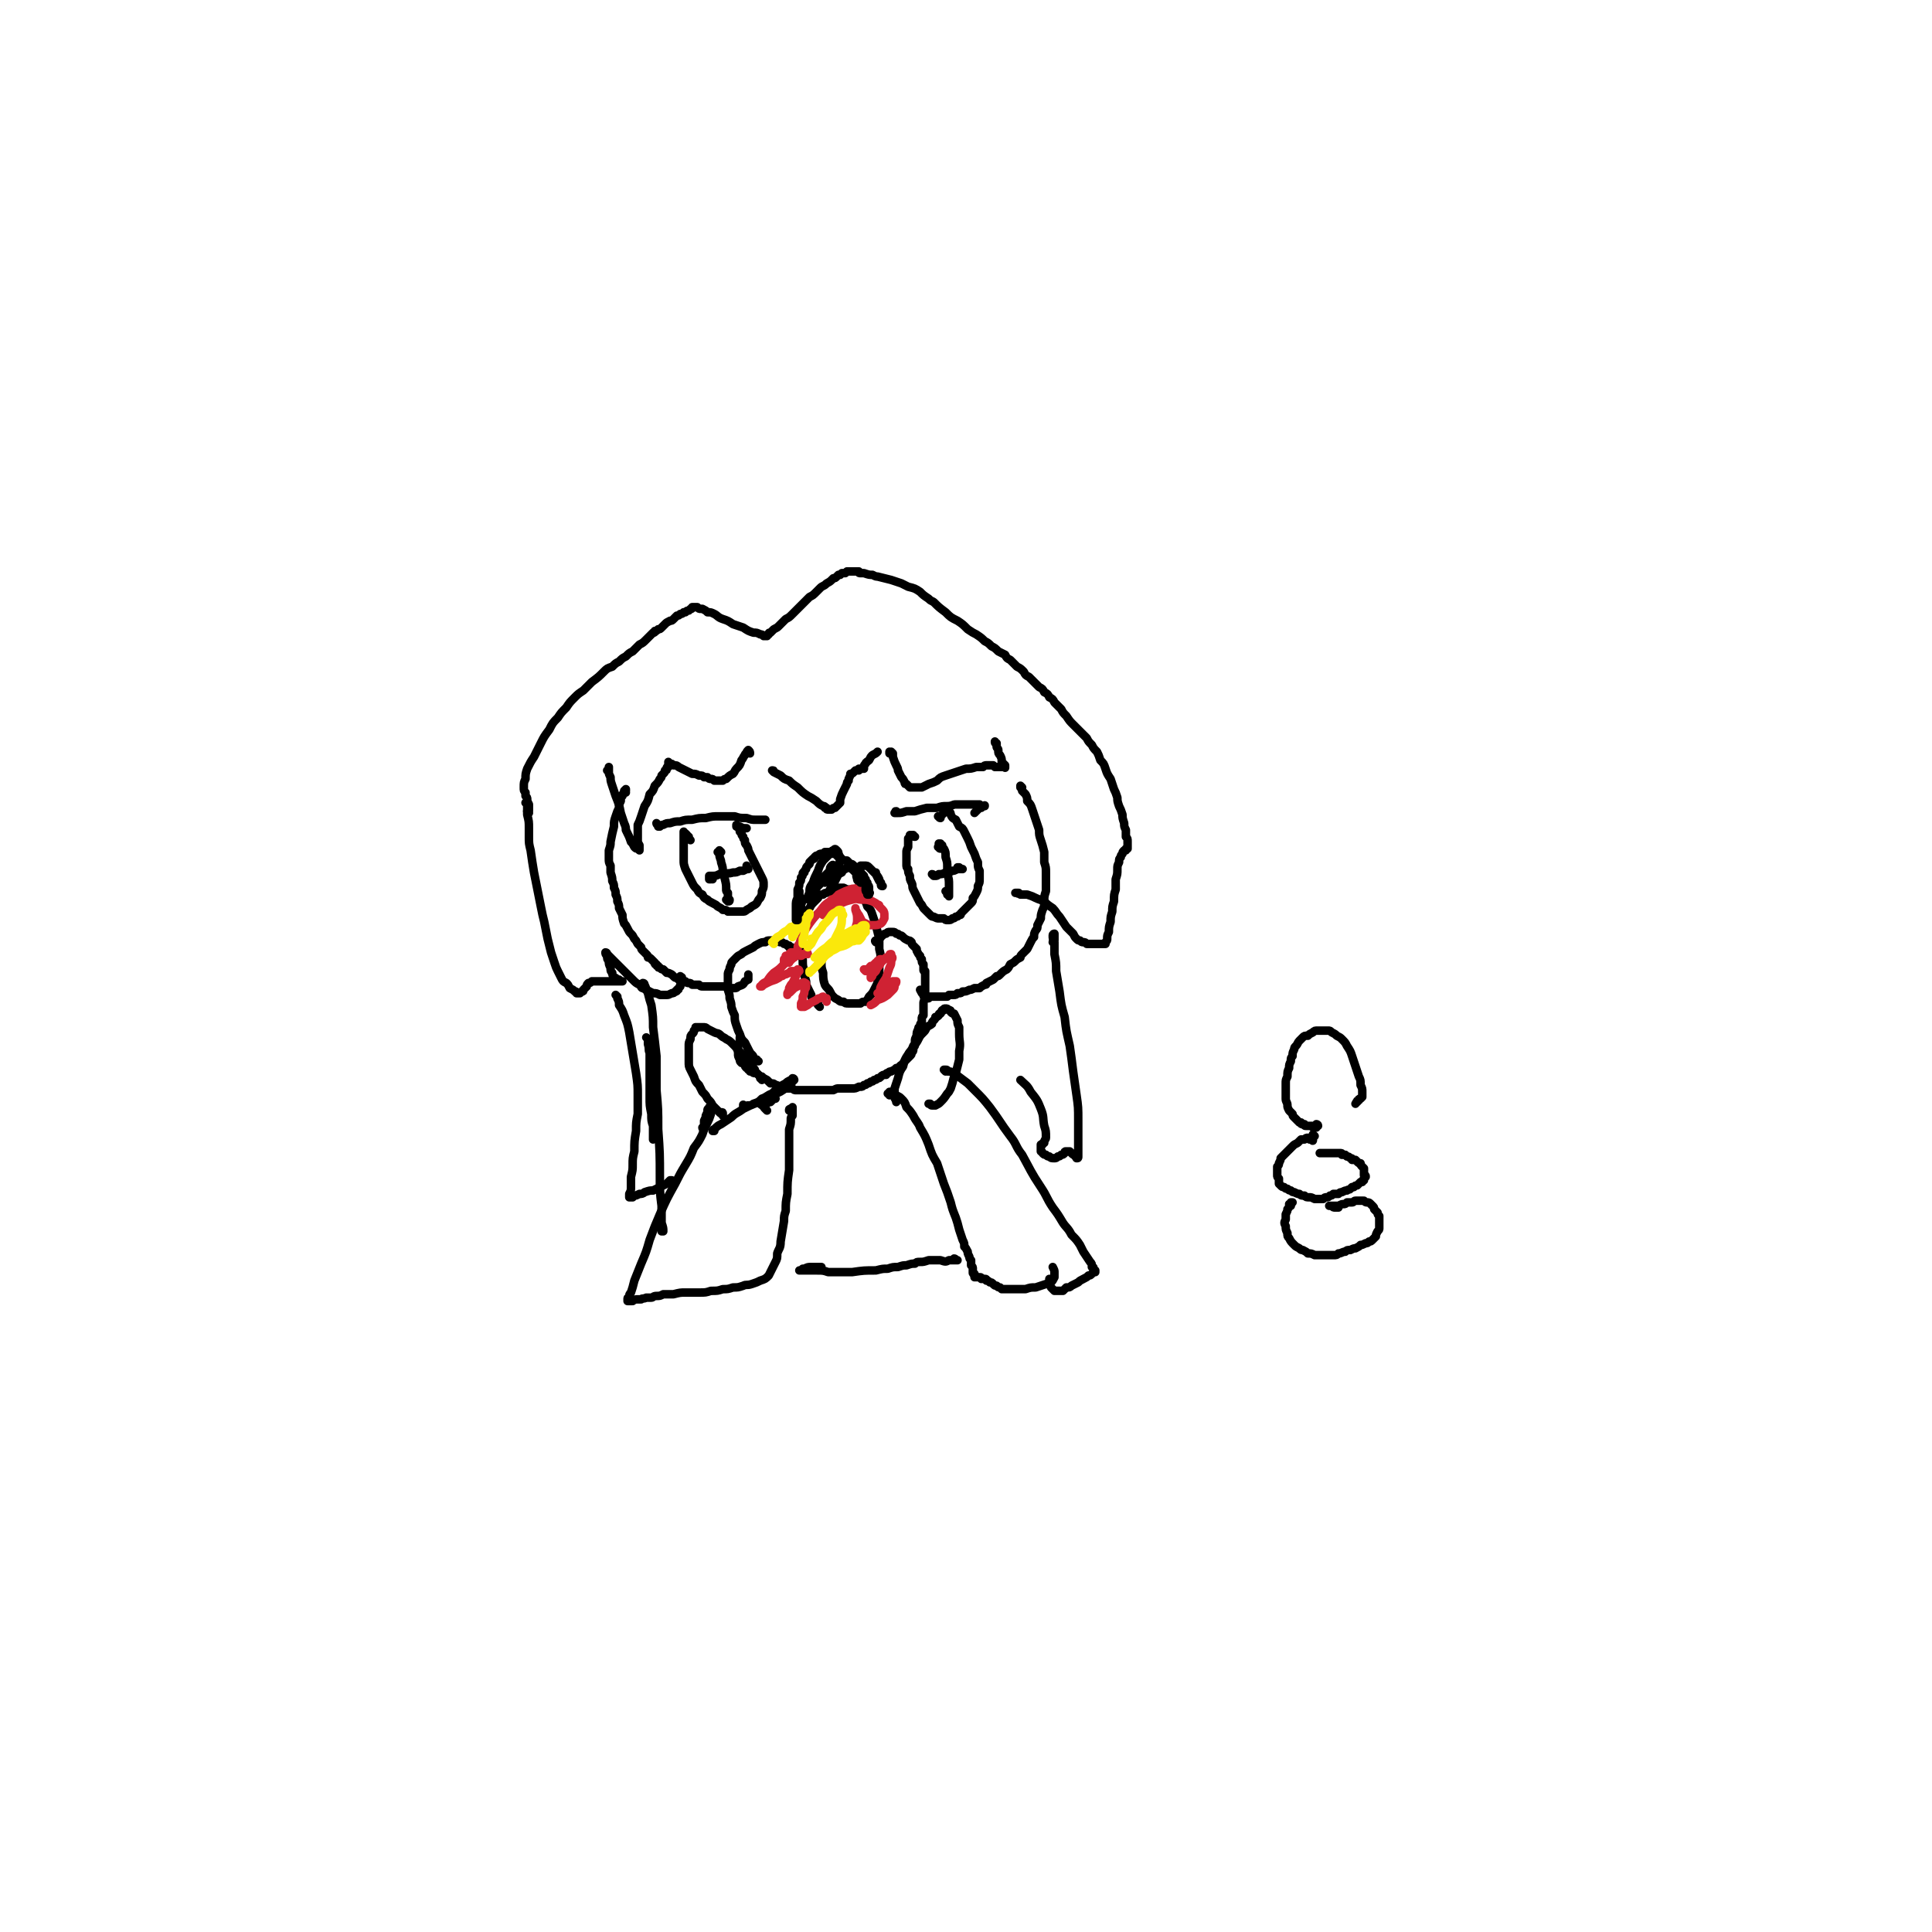 <svg viewBox='0 0 1136 1136' version='1.1' xmlns='http://www.w3.org/2000/svg' xmlns:xlink='http://www.w3.org/1999/xlink'><g fill='none' stroke='#000000' stroke-width='5' stroke-linecap='round' stroke-linejoin='round'><path d='M446,624c-1,0 -1,-1 -1,-1 0,0 0,0 0,1 0,0 0,0 0,0 0,-1 0,-1 -1,-1 0,0 0,0 -1,-1 0,-1 0,-1 -1,-2 -1,-1 -1,-1 -2,-3 -1,-2 -1,-2 -2,-4 -2,-2 -2,-2 -3,-5 -1,-2 -1,-2 -2,-5 -1,-3 -1,-3 -1,-6 -1,-2 -1,-2 -2,-5 0,-2 0,-2 -1,-5 0,-2 0,-2 -1,-5 0,-2 0,-2 0,-5 0,-2 0,-2 0,-4 0,-1 0,-1 1,-3 0,-1 0,-1 1,-3 0,-1 0,-1 1,-2 1,-1 1,-1 2,-2 1,-1 1,-1 3,-2 1,-1 1,-1 3,-2 2,-1 2,-1 4,-2 1,-1 1,-1 3,-2 2,-1 2,-1 4,-1 1,-1 1,-1 3,-1 1,0 1,0 2,0 1,0 1,0 3,0 0,1 0,1 1,1 1,0 1,0 2,1 0,0 0,0 1,0 0,0 0,0 0,0 0,0 0,0 0,0 0,0 0,0 0,0 0,0 0,0 0,0 1,1 1,1 1,1 0,0 0,0 0,0 0,0 0,0 1,0 0,0 0,0 0,0 0,0 0,0 0,0 0,0 0,0 0,0 0,0 0,0 0,1 0,0 0,0 1,0 0,0 0,0 0,0 1,0 1,0 1,1 1,0 1,0 1,1 1,0 1,0 2,1 0,0 0,0 1,1 0,0 0,0 1,0 0,0 0,0 0,1 0,0 0,0 0,0 0,0 0,0 0,0 0,0 0,0 0,0 0,0 0,0 0,-1 0,0 -1,1 -1,1 0,-1 0,-1 0,-2 -1,0 -1,0 -1,-1 0,0 0,0 0,-1 '/><path d='M482,592c0,0 0,0 -1,-1 0,0 0,0 0,-1 -1,0 -1,0 -1,-1 -1,-1 -1,-1 -2,-1 -1,-2 -1,-2 -1,-3 -1,-2 -1,-2 -2,-4 -1,-2 -1,-2 -1,-4 -1,-3 -1,-3 -1,-6 -1,-3 -1,-3 -1,-7 -1,-3 -1,-3 -1,-6 0,-3 0,-3 0,-6 0,-3 0,-3 0,-5 0,-2 0,-2 1,-4 0,-2 0,-2 1,-4 1,-3 1,-3 3,-5 1,-2 1,-2 3,-4 1,-1 1,-1 2,-2 1,-2 1,-2 3,-2 1,-1 1,-1 2,-1 2,-1 2,-1 3,-2 1,0 1,0 2,0 1,-1 1,-1 3,-1 1,0 1,0 2,0 2,1 2,1 3,1 2,1 2,1 4,2 2,2 2,2 4,3 2,2 2,2 3,5 2,2 2,2 3,5 1,3 1,3 2,6 1,4 1,4 2,8 0,3 0,3 0,6 1,4 1,4 0,7 0,3 0,3 0,7 -1,3 -1,3 -1,6 -1,2 -1,2 -2,4 -1,2 -1,2 -3,4 -1,2 -1,2 -2,3 -2,0 -2,0 -3,1 -2,0 -2,0 -4,0 -2,0 -2,0 -3,0 -2,0 -2,0 -3,-1 -2,0 -2,0 -3,-1 -2,-1 -2,-1 -3,-2 -1,-1 -1,-1 -2,-3 -1,-2 -2,-2 -3,-4 -1,-3 -1,-4 -1,-7 -1,-3 -1,-3 -1,-6 0,-2 0,-2 0,-3 '/><path d='M516,554c-1,0 -1,-1 -1,-1 -1,0 0,1 0,1 0,0 0,0 0,0 1,0 1,0 1,0 0,0 0,0 0,-1 0,0 0,0 1,-1 0,0 0,0 1,-1 0,-1 0,-1 1,-1 1,-1 1,-1 2,-1 1,-1 1,-1 2,-1 1,0 1,0 2,0 1,0 1,0 2,1 1,0 1,0 2,1 1,0 1,0 2,1 1,1 1,1 3,2 1,0 1,0 2,1 0,1 0,1 1,2 1,1 1,1 2,2 0,0 0,0 0,1 1,2 1,2 2,3 0,1 0,1 1,2 0,2 0,2 1,3 0,2 0,2 0,3 0,1 0,1 1,1 0,2 0,2 0,4 0,1 0,1 0,2 0,1 0,1 0,3 0,2 0,2 0,5 0,1 0,1 0,2 -1,2 -1,2 -1,3 0,1 0,1 0,2 0,1 0,1 0,2 0,2 0,2 0,3 -1,1 -1,1 -1,2 0,1 0,1 0,2 -1,1 -1,1 -1,3 -1,0 -1,0 -1,1 -1,2 -1,2 -1,4 -1,2 -1,2 -1,3 0,1 0,1 0,2 0,1 0,1 -1,2 0,0 0,0 0,1 0,1 0,1 -1,2 0,1 0,1 -1,2 0,0 0,0 -1,1 -1,1 -1,1 -2,2 -1,1 -1,1 -1,2 -1,0 -1,0 -2,1 0,0 0,0 -1,1 -1,0 -1,0 -1,0 -1,1 -1,1 -3,2 -1,0 -1,0 -2,1 -1,0 -1,0 -1,1 -2,0 -2,0 -3,1 -1,1 -1,1 -2,1 -1,1 -1,1 -2,1 -1,1 -1,1 -2,1 -1,1 -1,1 -2,1 -1,1 -1,1 -2,1 -1,1 -1,1 -2,1 0,0 -1,0 -1,0 -2,1 -2,1 -4,1 -1,0 -1,0 -2,0 -2,0 -2,0 -3,0 -2,0 -2,0 -3,0 -1,0 -1,0 -3,1 -1,0 -1,0 -2,0 -1,0 -1,0 -2,0 -1,0 -1,0 -2,0 -1,0 -1,0 -2,0 -1,0 -1,0 -2,0 -1,0 -1,0 -2,0 -1,0 -1,0 -2,0 -1,0 -1,0 -2,0 -1,0 -1,0 -2,0 -1,0 -1,0 -2,0 -1,0 -1,0 -2,0 -1,0 -1,0 -2,-1 -1,0 -1,0 -2,0 -1,0 -1,0 -2,0 -1,-1 -1,0 -2,-1 -1,0 -1,0 -2,0 -1,-1 -1,-1 -2,-1 -1,-1 -1,-1 -3,-1 -1,-1 -1,-1 -2,-2 -2,-1 -2,-1 -3,-2 -1,0 -1,0 -2,-1 -1,-1 -1,-1 -2,-1 -1,0 -1,0 -2,-1 0,0 0,0 -1,0 0,-1 0,-1 -1,-1 0,-1 -1,-1 -1,-1 -1,-1 -1,-1 -1,-2 -1,-1 -1,-1 -2,-1 -1,-1 -1,-1 -1,-2 -1,-2 -1,-2 -1,-3 0,-2 0,-2 0,-3 0,-2 0,-2 1,-4 0,-1 0,-1 0,-3 '/></g>
<g fill='none' stroke='#CF2233' stroke-width='5' stroke-linecap='round' stroke-linejoin='round'><path d='M467,563c-1,0 -1,-1 -1,-1 0,0 0,0 0,1 0,1 0,1 -1,1 0,1 0,1 -1,1 0,0 0,0 0,0 0,0 0,1 0,1 -1,0 -1,0 -1,0 0,0 0,0 0,0 -1,0 -1,0 -1,0 0,0 0,0 -1,0 0,0 0,0 0,0 0,-1 0,-1 0,-1 0,-1 0,-1 0,-1 1,-1 1,-1 1,-2 1,0 1,0 2,-1 0,0 0,0 1,-1 0,0 0,0 0,0 0,0 1,0 1,0 0,1 0,1 -1,1 0,1 0,1 -1,3 -2,2 -2,2 -4,4 -2,2 -2,2 -5,4 -2,2 -2,2 -4,5 -2,1 -2,1 -3,2 0,1 -1,1 -1,1 0,0 0,0 1,0 1,-1 1,-1 3,-2 2,-1 2,-1 5,-2 2,-1 2,-1 3,-2 1,0 1,0 2,-1 1,0 1,0 3,-1 1,0 1,0 1,-1 2,0 2,0 3,0 1,-1 1,-1 1,-1 1,0 1,1 1,1 -1,1 -1,1 -2,3 -1,2 -1,2 -2,4 -1,1 -1,1 -2,3 0,1 0,1 -1,3 0,0 0,0 0,1 0,0 0,-1 0,-1 1,0 1,0 2,-1 1,-1 1,-1 2,-2 2,-1 2,-1 3,-2 1,-1 1,-1 2,-1 0,0 1,-1 1,0 1,0 1,0 1,1 0,2 0,2 -1,3 0,2 0,2 -1,4 0,2 0,2 -1,4 0,1 0,1 0,2 0,0 0,0 0,0 1,0 1,0 2,0 2,-1 2,-1 3,-2 2,-1 2,-1 4,-2 1,-1 1,-1 2,-1 1,0 1,-1 2,-1 1,1 1,1 2,1 0,1 0,1 0,1 0,1 0,1 0,1 '/><path d='M509,571c0,0 -1,-1 -1,-1 0,0 1,0 1,0 0,0 0,0 1,0 0,0 0,0 0,0 0,0 0,0 0,0 0,0 0,0 0,0 -1,0 -1,0 -1,0 0,0 0,0 0,0 0,1 0,1 0,1 0,0 0,0 0,-1 1,0 1,0 2,0 0,-1 0,-1 1,-2 1,0 1,0 2,-1 0,0 0,0 1,-1 1,0 1,0 1,-1 1,0 1,0 1,0 0,-1 0,-1 1,-1 0,0 0,0 0,0 0,1 0,1 -1,1 0,2 0,2 -1,3 0,1 0,1 -1,3 -1,1 -1,1 -2,2 0,1 0,1 -1,1 0,1 0,1 0,1 0,0 0,0 0,0 1,-1 1,-1 1,-2 1,-1 1,-1 2,-3 2,-2 2,-2 3,-4 1,-1 1,-1 3,-3 1,0 1,0 2,-1 0,-1 0,-1 1,-1 0,0 0,1 0,1 1,1 1,1 0,3 0,2 0,2 -1,4 -1,3 -1,3 -2,6 -2,3 -2,3 -3,5 -1,2 0,2 -1,3 0,1 -1,1 -1,1 0,0 1,0 1,0 1,-1 1,-1 2,-2 2,-1 2,-2 3,-3 1,-1 1,-1 3,-2 0,0 0,0 1,0 0,0 1,0 1,0 0,1 0,1 -1,2 0,2 0,2 -1,3 -2,2 -2,2 -3,3 -3,2 -3,2 -6,3 -2,2 -2,2 -4,3 '/><path d='M475,561c0,0 0,-1 -1,-1 0,0 0,0 0,1 -1,0 -1,0 -2,0 0,1 -1,1 -1,1 -1,0 -1,0 -1,-1 0,0 -1,0 -1,-1 0,-1 0,-1 0,-2 0,-2 0,-2 1,-3 1,-3 1,-3 2,-6 2,-3 2,-3 4,-6 3,-4 3,-4 6,-7 3,-4 3,-4 6,-6 3,-3 3,-3 7,-5 2,-1 2,-1 5,-2 2,-1 2,0 4,-1 1,0 1,0 2,1 1,0 1,0 1,0 1,0 2,0 3,1 0,0 0,0 1,1 0,0 0,0 0,0 0,0 0,1 0,1 0,0 0,0 0,0 0,0 0,0 0,0 -1,0 -1,0 -2,0 -1,0 -1,-1 -3,0 -2,0 -2,0 -4,0 -1,0 -1,0 -3,0 -3,1 -3,1 -6,2 -2,1 -2,1 -3,2 -2,1 -2,1 -3,3 -1,1 -1,1 -2,2 0,1 0,1 -1,1 0,1 0,1 0,2 0,0 0,0 0,0 1,-1 1,-1 1,-1 3,-2 3,-2 5,-3 2,-1 1,-1 3,-2 4,-2 4,-2 8,-3 3,-1 3,0 6,0 3,0 3,0 6,1 2,1 2,1 3,2 1,0 1,0 1,1 1,1 1,1 2,2 1,1 1,2 1,3 0,1 0,2 0,2 -1,2 -1,2 -2,3 -2,1 -2,1 -5,1 -1,0 -1,0 -2,0 -2,-1 -2,-1 -4,-2 -1,-2 -1,-2 -2,-4 -1,-1 -1,-2 -2,-3 0,-1 0,-1 0,-1 0,0 0,0 0,1 1,3 1,3 1,6 0,3 -1,3 -1,6 '/></g>
<g fill='none' stroke='#FAE80B' stroke-width='5' stroke-linecap='round' stroke-linejoin='round'><path d='M478,553c0,0 0,-1 -1,-1 0,0 1,0 1,0 0,1 -1,1 -1,2 0,1 -1,1 -1,1 0,1 0,1 -1,1 0,1 0,1 0,1 0,0 0,0 0,0 1,-1 1,-1 2,-2 2,-4 2,-4 4,-7 2,-2 2,-2 3,-4 3,-3 3,-3 5,-6 1,-1 1,-1 3,-2 1,-1 1,-1 2,-1 1,0 1,1 1,2 1,1 1,1 0,2 0,4 0,4 -1,7 -2,4 -2,4 -4,8 -2,4 -2,4 -4,7 -3,4 -3,3 -6,7 -1,1 -1,1 -2,2 -1,1 -1,1 -2,1 0,1 0,1 0,1 0,0 0,-1 1,-1 3,-3 3,-3 6,-6 2,-3 2,-3 5,-5 4,-4 3,-4 7,-7 4,-4 4,-4 8,-7 2,0 2,0 3,-1 1,-1 1,-1 2,-1 1,0 1,0 1,1 0,1 -1,1 -1,2 -2,2 -2,2 -5,4 -1,1 -2,1 -3,3 -3,2 -3,2 -7,3 -3,2 -4,2 -8,4 -1,1 -1,1 -3,1 -1,1 -1,1 -3,1 0,0 0,0 0,0 1,-1 1,-1 2,-2 2,-2 2,-2 5,-4 3,-3 3,-3 6,-5 2,-1 2,-1 5,-3 3,-1 3,-2 7,-3 1,0 1,0 3,0 1,-1 1,-1 1,0 1,1 1,1 1,2 -1,1 -1,1 -1,1 -1,1 -1,2 -2,3 0,0 0,0 -1,1 -1,0 -1,0 -2,0 -2,1 -2,0 -4,1 '/><path d='M455,555c0,0 -1,-1 -1,-1 0,0 0,0 0,0 1,0 1,0 1,-1 1,-1 1,-1 2,-2 2,-1 2,-1 3,-2 1,-1 1,-1 3,-2 1,-1 1,-1 2,-2 1,0 1,0 2,0 0,-1 0,-1 1,-1 0,0 0,0 0,1 1,0 1,0 1,1 -1,1 -1,1 -1,1 0,1 0,1 -1,2 0,1 0,1 -1,1 0,1 0,1 0,1 0,0 0,0 0,0 0,0 0,-1 0,-1 1,-1 1,-1 2,-3 1,-1 1,-1 2,-3 2,-2 2,-2 3,-4 1,-1 1,-1 2,-2 1,0 1,-1 1,-1 0,0 0,0 0,1 0,1 -1,1 -1,2 -1,2 -1,2 -1,4 -1,2 0,2 -1,4 0,2 0,2 -1,4 0,1 0,1 0,3 '/></g>
<g fill='none' stroke='#000000' stroke-width='5' stroke-linecap='round' stroke-linejoin='round'><path d='M368,466c0,0 -1,0 -1,-1 0,0 0,0 0,0 1,0 0,0 0,0 0,0 0,0 1,-1 0,0 0,0 0,0 0,0 0,0 0,0 0,0 0,0 0,1 0,0 0,0 0,0 0,0 -1,0 -1,0 0,0 0,0 0,1 -1,1 -1,1 -1,2 -1,1 -1,1 -1,3 -1,2 -1,2 -1,4 -1,2 -1,2 -2,5 -1,3 -1,3 -1,6 -1,4 -1,4 -2,9 0,2 0,2 -1,5 0,3 0,3 0,5 0,2 0,2 1,4 0,2 0,2 0,4 1,3 1,3 1,5 1,2 1,2 1,4 1,2 1,2 1,4 1,2 1,2 1,4 1,2 1,2 1,4 1,2 1,2 2,4 0,2 0,2 1,5 1,1 1,1 2,3 1,2 1,2 2,3 1,1 1,1 2,3 1,1 1,1 2,3 1,1 1,1 2,2 0,1 0,1 1,2 1,1 1,1 2,2 1,1 1,1 1,2 1,0 1,0 2,1 1,1 1,1 2,2 0,1 0,1 1,1 0,1 0,1 1,1 0,1 0,1 1,1 1,1 1,1 2,1 1,1 1,1 2,2 1,0 1,0 3,1 0,0 0,0 1,1 1,1 1,1 2,1 0,0 0,0 1,1 1,0 1,0 2,0 1,1 1,1 2,1 1,1 1,1 2,1 1,0 1,0 2,1 0,0 0,0 1,0 0,0 0,0 1,0 1,0 1,0 2,0 1,1 1,1 2,1 0,0 0,0 1,0 0,0 0,0 1,0 1,0 1,0 2,0 0,0 0,0 1,0 0,0 0,0 1,0 0,0 0,0 0,0 1,0 1,0 2,0 0,0 0,0 0,0 1,0 1,0 2,0 0,0 0,0 1,0 0,0 0,0 0,0 1,0 1,0 1,0 1,0 1,0 1,0 2,0 2,0 3,1 2,0 2,0 3,0 1,0 1,0 2,-1 3,-1 3,-1 4,-3 1,0 1,-1 2,-1 0,-2 0,-2 0,-3 '/><path d='M601,463c0,0 -1,-1 -1,-1 0,0 0,0 0,0 0,1 0,0 0,0 0,0 0,0 0,0 0,0 0,0 0,0 0,0 0,0 0,0 0,0 0,0 0,0 0,0 0,0 0,0 0,1 0,1 0,1 1,1 1,1 1,2 1,1 1,1 2,2 1,2 1,2 1,4 2,2 2,2 3,5 1,3 1,3 2,6 1,3 1,3 2,6 0,3 0,3 1,6 1,3 1,3 2,7 0,3 0,3 0,6 1,3 1,3 1,6 0,2 0,3 0,5 0,3 0,3 0,6 -1,3 -1,3 -1,6 0,3 0,3 -1,5 -1,3 -1,3 -1,5 -1,2 -1,2 -2,4 0,2 0,2 -1,3 -1,2 -1,2 -1,4 -1,1 -1,1 -2,3 -1,2 -1,2 -2,4 -2,2 -2,2 -3,3 -1,1 -1,1 -1,2 -2,1 -2,1 -3,2 -1,1 -1,1 -3,2 -1,2 -1,2 -2,3 -2,1 -2,1 -4,3 -1,1 -1,1 -2,1 -1,1 -1,1 -2,2 -2,1 -2,1 -4,2 0,1 0,1 -1,1 -2,1 -2,1 -3,2 -2,0 -2,0 -3,0 -2,1 -2,1 -3,1 -2,1 -2,1 -4,1 -1,1 -1,1 -2,1 0,0 0,0 -1,0 -1,1 -1,1 -2,1 0,0 0,0 -1,0 -1,0 -1,0 -1,0 0,0 0,0 -1,0 -1,1 -1,1 -1,1 -1,0 -1,0 -2,0 -1,0 -1,0 -2,0 -1,0 -1,0 -1,0 -1,0 -1,0 -1,0 -1,0 -1,0 -1,0 0,0 0,0 -1,0 0,0 0,0 0,0 -1,0 -1,0 -1,0 0,0 0,0 -1,0 0,0 0,0 0,0 -1,0 -1,0 -1,0 0,0 0,0 0,1 0,0 0,0 -1,0 0,0 0,0 0,0 -1,0 -1,-1 -1,-1 -1,0 -1,0 -1,-1 -1,-1 -1,-1 -2,-3 '/><path d='M387,485c0,0 -1,0 -1,-1 0,0 1,1 1,1 0,0 0,0 0,1 0,0 0,0 0,0 0,0 0,0 0,0 0,0 0,0 0,0 0,-1 0,-1 0,-1 0,0 0,0 0,1 0,0 0,0 1,0 1,-1 1,-1 2,-1 2,-1 2,-1 4,-1 3,-1 3,-1 6,-1 3,-1 3,-1 7,-1 4,-1 4,-1 8,-1 4,-1 4,-1 8,-1 4,0 4,0 9,0 3,1 3,1 7,1 3,1 3,1 5,1 2,0 2,0 4,0 0,0 0,0 1,0 0,0 0,0 1,0 0,0 0,0 0,0 0,0 0,0 0,0 0,0 0,0 -1,0 0,0 0,0 -1,0 -1,0 -1,0 -2,0 -1,0 -1,0 -3,0 '/><path d='M406,494c0,0 -1,-1 -1,-1 0,0 0,-1 0,-1 -1,0 -1,0 -1,-1 -1,-1 -1,-1 -1,-1 -1,0 -1,0 -1,-1 0,0 0,0 0,0 0,0 0,0 0,0 0,0 0,0 0,0 0,0 0,0 0,0 0,0 0,0 0,0 0,0 0,0 0,0 0,0 0,0 0,0 0,0 0,0 0,0 0,0 0,0 0,0 0,0 0,0 0,0 0,0 0,0 0,1 0,0 0,0 0,0 0,2 0,2 0,3 0,1 0,1 0,3 0,2 0,2 0,5 0,3 0,3 0,5 0,2 0,2 1,5 1,2 1,2 2,4 1,2 1,2 2,4 1,2 1,2 3,4 1,2 1,2 3,3 1,2 1,2 3,3 1,1 1,1 3,2 2,1 2,1 3,2 2,1 2,1 3,2 2,0 2,0 3,1 1,0 1,0 3,0 1,0 1,0 2,0 2,0 2,0 3,0 2,0 2,0 3,-1 2,-1 2,-1 3,-2 2,-1 2,-1 3,-2 1,-2 1,-2 2,-3 1,-2 1,-2 1,-4 1,-2 1,-2 1,-4 0,-2 0,-2 -1,-4 -1,-2 -1,-2 -2,-4 -1,-2 -1,-2 -2,-4 -1,-2 -1,-2 -2,-4 -1,-2 -1,-2 -2,-4 0,-1 0,-1 -1,-3 -1,-1 -1,-1 -1,-3 -1,-1 -1,-1 -1,-2 -1,-1 -1,-1 -1,-2 -1,-1 -1,-1 -1,-1 0,-1 0,-1 0,-2 -1,0 -1,0 -1,-1 0,0 0,0 0,0 0,0 0,0 0,0 -1,-1 -1,-1 -1,-1 0,0 0,0 0,1 1,0 1,0 2,0 2,1 2,1 4,1 '/><path d='M528,478c-1,0 -1,-1 -1,-1 -1,0 0,0 0,1 0,0 0,0 0,0 -1,0 -1,0 -1,0 0,0 0,0 0,0 0,0 0,0 0,0 0,0 0,0 0,0 0,0 0,0 0,0 0,0 0,0 0,0 0,0 0,0 0,0 1,0 1,0 2,0 2,0 2,0 5,-1 2,0 2,0 5,0 3,-1 3,-1 7,-2 3,0 3,0 6,0 3,-1 3,-1 6,-1 3,0 3,-1 5,-1 2,0 2,0 4,0 1,0 1,0 3,0 1,0 1,0 3,0 1,0 1,0 2,0 1,0 1,0 2,0 0,0 0,0 1,1 1,0 1,0 1,0 0,0 0,0 1,0 0,0 0,-1 0,0 0,0 0,0 0,0 0,0 0,0 -1,0 0,0 -1,0 -1,1 -1,0 -1,0 -2,1 -1,1 -1,1 -2,2 '/><path d='M553,481c-1,0 -1,-1 -1,-1 -1,0 0,0 0,0 1,0 1,0 1,0 1,-1 1,-1 1,-1 1,-1 1,-1 1,-1 '/><path d='M556,476c0,0 -1,0 -1,-1 0,0 1,1 1,1 0,0 0,0 0,0 0,0 0,0 0,0 1,0 1,0 1,0 0,0 0,0 0,0 0,0 0,0 0,0 1,1 1,1 1,1 1,1 1,1 1,2 1,2 1,2 3,3 1,2 1,2 2,4 2,1 2,1 3,3 1,2 1,2 2,4 1,2 1,2 2,5 1,2 1,2 2,4 1,3 1,3 2,5 0,3 0,3 1,5 0,3 0,3 0,5 0,2 0,2 -1,4 0,2 0,2 -1,4 -1,2 -1,2 -2,3 0,2 0,2 -1,3 -1,1 -1,1 -2,2 -1,1 -1,1 -2,2 -1,1 -1,1 -2,2 0,1 0,1 -1,1 -1,1 -1,1 -2,1 -1,1 -1,1 -2,1 -1,1 -1,1 -3,1 -1,0 -1,0 -2,-1 -2,0 -2,0 -3,0 -1,0 -1,0 -3,-1 -1,0 -1,0 -2,-1 -1,-1 -1,-1 -2,-2 -1,-1 -1,-1 -2,-2 -1,-2 -1,-2 -2,-3 -1,-2 -1,-2 -2,-4 -1,-2 -1,-2 -2,-4 -1,-2 0,-2 -1,-4 -1,-2 -1,-2 -1,-4 -1,-2 -1,-2 -1,-4 -1,-1 -1,-1 -1,-3 0,-2 0,-2 0,-3 0,-2 0,-2 0,-4 0,-1 0,-1 1,-3 0,-1 0,-1 0,-3 0,-1 0,-1 0,-2 1,-1 1,-1 1,-1 0,-1 0,-1 0,-1 0,0 0,0 0,0 0,0 0,0 0,0 1,0 1,0 1,0 1,0 1,0 1,0 0,1 0,1 1,1 '/><path d='M470,524c0,0 -1,0 -1,-1 0,0 1,1 1,1 0,0 0,0 0,0 0,0 0,0 0,0 0,1 0,1 0,1 0,0 0,0 0,0 0,0 0,0 0,0 0,1 0,1 0,1 0,0 0,0 0,0 0,1 0,1 0,1 0,0 0,0 0,1 1,0 1,0 1,0 0,0 0,0 0,1 0,0 0,0 0,0 0,1 0,1 0,1 0,0 0,0 0,0 0,1 1,1 0,1 0,0 0,0 0,1 0,0 0,0 0,0 0,1 0,1 0,1 0,1 0,1 -1,1 0,0 0,0 0,1 0,0 0,0 0,0 0,1 0,1 0,1 0,1 0,1 0,1 0,0 0,0 -1,1 0,0 0,0 0,1 0,0 0,0 0,1 0,0 0,0 0,0 0,0 0,0 0,1 0,0 0,0 0,0 0,0 0,0 0,0 0,0 -1,0 -1,0 0,0 0,0 0,0 0,-1 0,-1 0,-1 0,-2 0,-2 0,-3 0,-2 0,-2 0,-4 0,-3 0,-3 1,-5 0,-3 0,-3 0,-5 1,-2 1,-2 1,-4 1,-1 1,-1 1,-3 1,-1 1,-1 1,-2 0,-1 0,-1 1,-1 0,-1 0,-1 1,-2 0,-1 0,-1 1,-2 0,0 0,0 1,-1 0,-1 0,-1 0,-1 1,-1 1,-1 1,-1 1,-1 1,-1 1,-1 1,0 1,0 1,-1 1,-1 1,-1 2,-1 1,-1 1,-1 2,-1 1,0 1,0 2,-1 1,0 1,0 2,0 1,0 1,0 1,0 1,1 1,1 2,1 1,0 1,0 2,1 0,0 0,0 1,1 1,0 1,0 2,1 1,1 1,1 3,1 1,1 1,1 2,2 1,0 1,0 2,1 0,0 0,0 1,1 0,0 0,0 1,0 0,1 0,1 1,1 1,1 1,1 1,2 1,1 1,1 2,2 0,1 0,1 1,2 0,1 0,1 1,2 0,1 0,1 0,1 1,1 1,1 1,2 0,1 0,1 0,2 0,0 0,0 0,1 0,0 1,0 0,0 0,0 0,1 0,1 0,0 0,0 -1,0 0,-1 0,-1 0,-1 -1,-1 -1,-1 -1,-2 0,0 0,0 0,-1 '/><path d='M358,454c0,0 -1,-1 -1,-1 0,0 0,0 1,0 0,-1 0,-1 0,-1 0,0 0,0 0,-1 0,0 0,0 0,0 0,0 0,0 0,1 0,0 0,0 0,0 0,0 0,0 0,0 0,1 0,1 0,2 0,1 0,1 1,3 0,2 0,2 1,5 1,3 1,3 2,6 2,5 2,5 3,10 1,3 1,3 2,6 1,2 1,3 1,4 2,4 2,4 3,7 1,1 1,1 2,3 1,1 1,1 2,1 1,1 1,1 1,1 0,0 0,0 0,0 0,0 0,0 0,0 0,-1 0,-1 0,-1 0,-1 0,-1 0,-2 -1,-2 -1,-1 -1,-3 0,-2 0,-2 0,-4 0,-2 0,-2 0,-5 1,-2 1,-2 2,-5 1,-3 1,-3 2,-6 2,-3 2,-3 3,-7 2,-2 2,-2 3,-5 2,-2 2,-2 3,-4 1,-1 1,-1 1,-2 1,-1 1,-1 1,-1 1,-1 1,-1 1,-2 1,0 1,0 1,-1 0,-1 0,-1 1,-1 0,-1 0,-1 0,-1 0,-1 0,-1 0,-1 0,0 0,0 0,0 0,0 0,0 0,-1 0,0 0,0 0,0 0,0 0,0 0,0 0,0 0,0 0,0 1,1 0,0 0,0 0,0 0,0 0,0 0,0 0,0 0,1 0,0 0,0 0,0 1,0 1,0 1,0 1,0 1,0 2,1 2,0 2,0 3,1 2,1 2,1 4,2 2,1 2,1 4,2 2,0 2,0 4,1 2,0 2,0 3,1 1,0 1,0 2,0 1,1 1,1 2,1 1,0 1,0 2,1 0,0 0,0 1,0 0,0 0,0 0,0 0,0 0,0 1,0 0,0 0,0 0,0 0,0 0,0 0,0 1,0 1,0 1,0 1,0 1,0 2,0 1,-1 1,-1 2,-1 2,-2 2,-2 4,-3 1,-1 1,-2 2,-3 2,-2 2,-2 3,-5 1,-1 1,-2 2,-3 0,-1 1,-1 1,-1 0,-1 0,-1 1,-2 0,0 0,0 0,0 1,1 1,1 1,2 '/><path d='M455,454c0,-1 0,-1 -1,-1 0,0 0,0 0,0 0,0 0,0 0,0 0,0 0,0 0,0 0,0 0,0 0,0 0,0 0,0 0,0 1,1 1,1 1,1 2,1 2,1 4,2 2,2 2,2 5,3 2,2 2,2 5,4 3,3 3,3 6,5 2,1 2,1 5,3 2,2 2,2 4,3 1,0 1,0 1,1 1,0 1,0 1,0 0,1 0,1 1,1 0,0 0,0 0,0 0,0 0,0 1,0 0,0 0,0 0,0 0,0 0,0 0,0 1,0 1,0 1,0 1,-1 1,-1 2,-1 1,-1 1,-1 1,-1 1,-1 1,-1 2,-2 0,-1 0,-1 0,-2 1,-3 1,-3 2,-5 1,-2 1,-2 2,-4 0,-1 0,-1 1,-2 0,-1 0,-1 0,-1 1,-2 1,-2 1,-3 1,0 1,0 2,-1 0,0 0,0 1,-1 1,0 1,0 2,0 0,0 0,0 0,-1 1,0 1,0 2,0 0,0 0,0 0,0 0,0 0,0 0,0 0,0 1,0 1,0 0,0 0,0 0,0 0,-1 0,-1 0,-1 0,-1 0,-1 1,-2 0,-1 1,-1 2,-2 1,-2 1,-2 2,-3 2,-1 2,-1 3,-2 '/><path d='M524,443c0,0 -1,-1 -1,-1 0,0 0,1 0,1 1,0 1,0 1,-1 0,0 0,0 1,1 0,0 0,0 0,0 0,0 0,0 0,0 0,1 0,1 0,2 1,3 1,3 2,5 1,2 1,2 1,3 1,2 1,2 2,4 1,1 1,1 2,3 0,1 0,1 1,1 1,1 1,1 2,2 2,0 2,0 3,0 2,0 2,0 4,0 2,-1 2,-1 4,-2 3,-1 3,-1 5,-2 2,-2 2,-2 5,-3 3,-1 3,-1 6,-2 3,-1 3,-1 6,-2 3,0 3,0 6,-1 2,0 2,0 4,0 1,-1 1,-1 2,-1 1,0 1,0 2,0 1,0 1,0 2,0 0,0 0,0 1,1 1,0 1,0 2,0 0,0 0,0 1,0 1,0 1,0 2,0 0,0 0,0 1,0 0,0 0,1 0,0 0,0 0,0 0,0 0,0 0,0 0,-1 -1,-1 -1,-1 -2,-2 0,-2 0,-2 -1,-4 -1,-1 -1,-1 -1,-3 0,-1 -1,-1 -1,-2 0,-1 0,-1 0,-2 -1,0 -1,0 -1,-1 0,0 0,0 0,0 '/><path d='M310,473c0,0 -1,-1 -1,-1 0,0 0,0 1,0 0,1 0,1 0,2 0,1 0,1 0,2 0,1 0,1 0,3 1,4 1,4 1,8 0,2 0,2 0,5 0,4 0,4 1,8 1,7 1,7 2,13 1,5 1,5 2,10 1,5 1,5 2,10 1,5 1,5 2,9 1,5 1,5 2,10 1,4 1,4 2,8 1,3 1,3 2,6 1,3 1,3 2,5 1,2 1,2 2,4 1,2 1,2 3,3 1,1 1,1 2,3 2,1 2,1 3,2 1,0 1,0 1,1 1,0 1,0 1,0 0,0 0,0 0,0 0,0 0,0 0,0 0,0 0,0 0,0 1,0 1,0 1,0 0,0 0,0 1,-1 1,0 1,0 1,-1 1,-1 1,-1 2,-2 0,-1 0,-1 1,-2 1,0 1,0 2,-1 1,0 1,0 3,0 2,0 2,0 4,0 3,0 3,0 5,0 2,0 2,0 3,0 1,0 1,0 1,0 1,0 1,0 1,0 0,0 0,0 0,0 1,0 1,0 1,0 0,0 -1,0 -1,0 0,0 0,0 0,0 -1,0 -1,0 -1,-1 -1,0 -1,0 -1,0 0,0 0,0 -1,-1 0,0 0,0 -1,0 0,-1 -1,-1 -1,-3 -1,-1 -1,-1 -1,-3 -1,-2 -1,-2 -1,-4 -1,-1 -1,-1 -1,-3 -1,-1 -1,-1 -1,-2 0,0 0,0 0,0 1,0 1,1 1,1 1,1 1,1 2,2 2,2 2,2 3,3 2,2 2,2 4,4 3,3 3,3 6,6 2,2 2,2 4,3 2,2 2,2 4,3 2,1 2,1 4,2 2,0 2,0 4,1 2,0 2,0 4,0 1,0 1,0 3,-1 1,0 1,0 2,-1 1,0 1,0 1,-1 1,0 1,0 1,-1 1,-1 1,-1 1,-1 0,0 0,0 0,-1 0,0 0,0 1,-1 0,-1 0,-1 0,-1 0,-1 0,-1 0,-2 0,-1 -1,0 -1,-1 '/><path d='M482,516c-1,0 -1,-1 -1,-1 0,0 0,0 1,1 0,0 0,0 1,1 0,0 0,0 0,0 1,0 1,0 1,1 0,0 0,0 0,0 1,1 1,1 1,1 0,0 1,0 1,-1 0,-1 0,-1 1,-2 0,-1 0,-1 1,-2 0,-2 0,-2 1,-3 0,-1 0,-1 0,-2 0,0 1,0 1,0 0,0 0,-1 -1,0 0,0 0,0 0,0 -1,1 -1,1 -1,3 -2,2 -2,2 -3,3 -1,3 -1,3 -3,5 -2,2 -2,2 -3,5 -1,1 -1,1 -3,3 0,0 0,1 0,1 -1,0 -1,0 -1,-1 0,-1 0,-1 1,-3 0,-3 0,-3 2,-6 1,-3 1,-3 3,-7 1,-3 1,-3 3,-6 2,-2 2,-2 4,-4 1,-1 1,-2 2,-2 1,-1 1,-1 2,0 1,1 1,1 1,2 1,2 1,2 1,4 -1,3 -1,3 -1,6 -1,3 -1,3 -2,5 -1,2 -1,2 -2,5 0,0 0,0 -1,1 0,1 0,1 0,1 0,0 0,0 1,-1 0,-1 0,-1 1,-3 1,-2 1,-2 2,-4 1,-2 1,-2 3,-3 1,-2 1,-2 2,-2 1,-1 1,-1 2,-1 2,1 2,1 3,2 1,1 1,1 2,2 1,2 1,2 2,3 0,0 0,0 0,1 0,0 1,1 1,1 0,0 0,0 -1,0 0,0 0,0 -1,-1 0,0 -1,0 -1,-1 0,-1 -1,-2 0,-3 0,-1 0,-1 0,-3 1,-1 1,-1 2,-2 1,0 1,0 2,0 2,0 2,0 3,1 2,2 2,2 3,3 2,2 2,2 3,4 0,1 0,1 1,2 0,1 0,1 1,2 0,0 0,0 0,0 -1,0 -1,0 -1,-1 0,-1 0,-1 -1,-2 -1,-2 -1,-2 -2,-4 0,-1 0,-1 0,-1 '/><path d='M311,478c-1,-1 -1,-1 -1,-1 0,0 0,0 0,0 0,0 0,0 1,0 0,0 0,0 0,0 0,-1 0,-1 0,-2 0,-1 0,-1 0,-2 -1,-2 -1,-2 -1,-3 0,-1 0,-1 -1,-2 0,-1 0,-1 0,-2 -1,-1 -1,-1 -1,-3 0,-3 0,-3 1,-5 0,-3 0,-3 1,-6 2,-4 2,-4 4,-7 2,-4 2,-4 4,-8 2,-4 2,-4 5,-8 2,-4 2,-4 5,-7 2,-3 2,-3 5,-6 2,-3 2,-3 5,-6 2,-2 2,-2 5,-4 3,-3 3,-3 5,-5 4,-3 4,-3 7,-6 2,-2 2,-2 5,-3 2,-2 2,-2 4,-3 2,-2 2,-2 4,-3 2,-2 2,-2 4,-3 2,-2 2,-2 4,-4 2,-1 2,-1 4,-3 1,-1 1,-1 2,-2 1,-1 1,-1 2,-2 1,0 1,0 1,-1 1,0 1,0 2,-1 1,0 1,0 2,-1 1,-1 1,-1 2,-2 1,-1 1,-1 3,-2 1,0 1,0 2,-1 1,-1 1,-1 2,-2 1,0 1,0 2,-1 1,0 1,0 2,-1 0,0 0,0 1,0 1,-1 1,-1 2,-1 1,-1 1,-1 1,-1 1,0 1,0 1,-1 1,0 1,0 1,0 1,0 1,0 1,0 1,0 1,0 1,0 1,1 1,1 2,1 0,0 0,0 1,0 2,1 2,1 3,2 2,0 2,0 4,1 2,1 2,2 5,3 3,1 3,1 6,3 3,1 3,1 6,2 3,2 3,2 6,3 2,0 2,0 4,1 1,0 1,0 2,1 0,0 0,0 1,0 0,0 0,0 0,0 0,0 0,0 0,0 0,0 0,0 0,0 0,0 0,0 0,0 0,0 0,0 0,0 0,0 0,0 0,0 0,0 0,0 0,0 0,0 0,0 0,0 1,0 1,0 1,0 0,0 0,0 0,0 0,0 0,0 0,0 0,0 0,0 0,0 0,-1 0,-1 1,-1 0,-1 0,-1 1,-1 1,-1 1,-1 2,-2 2,-1 2,-1 3,-2 2,-2 2,-2 4,-4 2,-1 2,-1 4,-3 2,-2 2,-2 4,-4 1,-1 1,-1 3,-3 1,-1 1,-1 3,-3 2,-1 2,-1 4,-3 1,-1 1,-1 2,-2 1,-1 1,-1 3,-2 2,-2 2,-1 4,-3 0,0 0,0 1,-1 1,0 1,0 2,-1 0,0 0,0 1,-1 1,0 1,0 1,0 0,0 0,0 1,-1 0,0 0,0 0,0 0,0 0,0 1,0 0,0 0,0 1,0 0,0 0,0 1,-1 1,0 1,0 2,0 1,0 1,0 1,0 1,0 1,0 1,0 1,0 1,0 3,0 0,1 0,1 1,1 1,0 1,0 2,0 3,1 3,1 5,1 2,1 2,1 3,1 4,1 4,1 8,2 3,1 3,1 6,2 2,1 2,1 4,2 4,1 4,1 7,3 2,2 2,2 5,4 1,1 1,1 3,2 3,3 3,3 7,6 3,3 3,3 7,5 3,2 3,2 6,5 3,2 3,2 5,3 3,2 3,2 5,4 2,1 2,1 4,3 2,1 2,1 4,3 2,1 2,1 4,2 1,2 1,2 3,3 2,2 2,2 4,4 2,1 2,1 4,3 1,2 1,2 3,3 2,2 2,2 3,3 2,2 2,2 3,3 2,1 2,1 3,3 2,1 2,1 3,3 2,1 2,1 3,3 2,2 2,2 4,4 1,2 1,2 3,4 2,3 2,3 4,5 2,2 2,2 4,4 2,2 2,2 4,4 1,2 1,2 3,4 1,2 1,2 3,4 1,2 1,2 2,5 2,2 2,2 3,5 1,3 1,3 3,6 1,3 1,3 2,6 1,2 1,2 2,5 0,2 0,2 1,5 1,2 1,2 2,5 0,2 0,2 1,5 0,2 0,2 1,4 0,2 0,2 0,4 1,1 1,1 1,3 0,1 0,1 0,2 0,0 0,0 0,1 0,0 0,0 0,0 0,0 0,0 0,1 -1,0 -1,0 -1,0 0,0 0,0 0,1 -1,0 -1,0 -1,0 -1,1 -1,1 -1,2 -1,1 -1,1 -1,2 -1,1 -1,1 -1,3 -1,2 -1,2 -1,4 0,3 0,3 -1,6 0,3 0,3 0,6 -1,3 -1,3 -1,7 -1,3 -1,3 -1,6 -1,3 -1,3 -1,6 -1,3 -1,3 -1,6 -1,2 -1,2 -1,4 0,1 0,1 -1,2 0,0 0,0 0,1 -1,0 -1,0 -1,0 -1,0 -1,0 -2,0 -2,0 -2,0 -3,0 -1,0 -1,0 -3,0 -1,0 -1,0 -2,0 -1,-1 -1,-1 -2,-1 -1,0 -1,0 -2,-1 -1,0 -1,0 -2,-1 -1,-1 -1,-1 -2,-3 -2,-2 -2,-2 -4,-4 -2,-3 -2,-3 -4,-6 -2,-2 -2,-3 -4,-5 -3,-2 -3,-2 -5,-4 -2,-1 -3,-1 -5,-2 -2,-1 -2,-1 -5,-2 -2,0 -2,0 -4,0 -1,-1 -1,0 -2,-1 -1,0 -1,0 -1,0 0,0 0,0 0,0 0,0 0,0 1,0 1,0 1,0 1,0 '/><path d='M425,655c0,-1 0,-1 -1,-1 0,0 1,0 1,1 0,0 0,0 0,1 0,0 0,0 0,0 0,0 0,0 0,0 0,0 0,0 0,-1 -1,0 -1,0 -2,-1 -1,-1 -1,-1 -2,-2 -1,-1 -1,-1 -2,-2 -1,-2 -1,-2 -3,-4 -1,-2 -1,-2 -3,-4 -1,-2 -1,-2 -2,-4 -2,-2 -2,-2 -3,-5 -1,-2 -1,-2 -2,-4 -1,-2 -1,-2 -1,-5 0,-2 0,-2 0,-5 0,-2 0,-2 0,-4 0,-2 0,-2 1,-4 0,-2 0,-2 1,-3 1,-1 1,-1 1,-2 1,-1 1,-1 1,-2 1,0 1,0 1,0 1,0 1,0 2,0 0,0 1,0 1,0 2,0 2,0 3,1 2,1 2,1 4,2 2,1 2,0 4,2 1,1 2,1 3,2 2,1 2,1 4,3 2,2 2,2 3,4 2,1 2,1 3,3 1,1 1,1 2,2 0,1 0,1 1,1 0,1 0,1 1,1 0,1 0,1 1,1 0,1 0,1 1,2 1,1 1,1 1,2 1,1 1,1 2,2 1,1 1,1 1,2 1,1 1,0 1,1 '/><path d='M456,646c-1,0 -1,0 -1,-1 -1,0 0,1 0,1 0,0 0,0 -1,1 0,0 0,0 -1,1 0,0 0,0 -1,0 -1,1 -1,1 -2,1 0,0 0,0 -1,0 -1,0 -1,0 -1,0 0,0 0,0 -1,-1 0,0 0,0 0,0 0,0 0,0 0,0 0,1 0,1 0,1 1,1 1,1 2,1 0,1 0,1 1,2 1,1 1,1 1,1 '/><path d='M438,651c0,-1 -1,-1 -1,-1 0,-1 0,0 0,0 0,1 0,1 0,1 0,0 0,0 0,0 0,0 0,0 0,0 1,0 1,0 1,0 0,0 0,0 0,0 1,-1 1,-1 2,-1 1,0 2,0 3,-1 3,-1 3,-1 5,-3 3,-1 3,-2 6,-3 2,-2 2,-2 5,-4 1,-1 1,-1 3,-2 1,-1 1,-1 3,-2 1,0 1,-1 1,-1 1,0 1,1 1,1 -1,1 -1,1 -2,2 -1,1 -1,1 -2,2 -4,3 -4,3 -9,5 -4,2 -4,2 -8,4 -5,2 -5,2 -9,4 -4,3 -4,2 -7,5 -3,2 -3,2 -6,4 -2,1 -2,1 -4,3 0,0 -1,0 -1,1 0,0 0,0 0,0 0,0 0,0 1,0 0,0 0,0 0,0 '/><path d='M414,664c0,0 -1,0 -1,-1 0,0 1,0 1,-1 0,-1 0,-1 0,-3 1,-2 1,-2 1,-3 1,-2 1,-2 1,-3 0,-1 0,-1 1,-1 0,-1 0,-1 0,-1 1,1 1,1 1,1 0,2 0,2 0,3 -1,3 -1,3 -2,5 -2,4 -2,4 -3,7 -2,4 -2,4 -5,8 -2,5 -2,5 -5,10 -3,5 -3,5 -6,11 -5,9 -5,9 -9,18 -3,7 -3,7 -6,15 -2,7 -2,7 -5,14 -2,5 -2,5 -4,10 -1,4 -1,4 -2,7 -1,1 -1,1 -1,3 -1,0 -1,0 -1,1 0,0 0,0 0,1 0,0 0,0 1,0 0,0 0,0 0,0 1,0 1,0 1,0 1,0 1,0 1,0 1,-1 2,-1 3,-1 1,0 1,0 2,0 1,-1 1,0 3,-1 1,0 1,0 3,0 1,0 1,-1 3,-1 2,0 2,0 4,-1 3,0 3,0 6,0 4,-1 4,-1 7,-1 4,0 4,0 8,0 4,0 4,0 7,-1 4,0 4,0 7,-1 3,0 3,0 6,-1 3,0 3,0 6,-1 2,-1 2,0 5,-1 3,-1 3,-1 5,-2 3,-1 3,-1 5,-3 2,-4 2,-4 4,-8 1,-2 1,-2 1,-5 1,-3 2,-3 2,-7 1,-6 1,-6 2,-12 0,-3 0,-3 1,-6 0,-5 0,-5 1,-10 0,-7 0,-7 1,-14 0,-3 0,-3 0,-7 0,-4 0,-4 0,-9 0,-2 0,-2 0,-5 0,-1 0,-1 0,-3 1,-3 1,-3 1,-6 0,-1 0,-1 1,-2 0,-1 0,-1 0,-3 0,-1 0,-1 0,-2 0,0 0,0 0,0 0,0 0,0 0,0 -1,1 -1,1 -1,1 -1,0 -1,0 -1,1 '/><path d='M381,611c0,0 -1,-1 -1,-1 0,0 0,0 1,1 0,1 0,1 0,3 1,3 0,3 1,5 0,4 0,4 0,7 0,5 0,5 0,9 0,5 0,5 0,10 0,5 0,5 1,10 0,4 0,4 1,7 0,3 0,3 0,5 0,1 0,1 0,3 '/><path d='M378,581c0,0 -1,0 -1,-1 0,0 1,0 1,0 0,-1 0,-1 0,-1 0,-1 0,-1 0,-1 1,0 1,1 1,1 1,2 1,3 2,5 1,4 1,4 2,7 1,7 1,7 1,13 1,8 1,8 2,17 0,10 0,10 0,20 1,11 1,11 1,23 1,14 1,14 1,29 0,8 0,8 1,16 0,5 0,5 0,10 1,3 1,3 1,5 0,0 -1,0 -1,0 0,-3 0,-3 -1,-5 0,-1 0,-1 0,-3 '/><path d='M527,645c0,0 -1,-1 -1,-1 0,0 1,0 1,1 0,1 0,1 0,2 0,0 0,0 0,1 0,0 0,0 0,0 0,-1 0,-1 0,-1 -1,-1 -1,-1 -1,-3 0,-2 0,-2 0,-4 1,-3 1,-3 2,-6 1,-4 1,-4 3,-7 1,-4 1,-4 3,-7 1,-2 2,-2 3,-5 2,-2 2,-2 3,-4 1,-2 1,-2 3,-4 1,-1 1,-1 2,-3 1,-1 2,-1 3,-2 0,-1 0,-1 1,-2 1,-1 1,-1 1,-2 1,0 1,0 2,-1 0,-1 0,-1 1,-1 1,-1 0,-1 1,-2 0,0 0,0 1,0 0,-1 0,-1 1,-1 0,0 0,0 0,0 1,0 1,0 2,1 1,0 1,0 1,1 1,1 1,1 2,1 1,2 1,2 2,4 0,2 0,2 1,4 0,2 0,2 0,4 0,5 1,5 0,10 0,3 0,3 0,5 -1,4 -1,4 -2,8 0,1 0,1 -1,2 -1,4 -1,4 -2,7 -1,2 -1,2 -2,3 -2,3 -2,3 -4,5 -1,1 -1,1 -3,2 -1,0 -1,0 -2,0 -1,0 -1,-1 -1,-1 0,0 0,0 -1,0 '/><path d='M523,644c0,0 0,-1 -1,-1 0,0 1,0 1,0 0,0 0,0 0,-1 0,0 0,0 0,0 0,0 0,0 1,0 0,0 0,0 1,1 1,0 1,0 2,1 2,1 2,1 3,2 2,2 2,2 3,5 2,2 2,2 4,5 2,4 3,4 4,7 3,5 3,5 5,10 2,6 2,6 5,11 2,6 2,6 4,12 2,5 2,5 4,11 1,4 1,4 3,9 1,3 1,3 2,7 1,3 1,3 2,6 1,2 1,2 1,4 1,1 1,1 2,3 0,1 0,1 1,3 0,1 0,1 1,2 0,1 0,1 0,3 1,1 1,1 1,2 0,1 0,1 0,2 0,1 0,1 1,1 0,1 0,1 0,1 0,0 0,0 0,1 0,0 0,0 0,0 0,0 0,0 0,0 1,0 1,0 1,0 1,0 1,0 1,0 1,0 1,0 1,0 1,0 1,0 1,1 1,0 1,0 1,0 1,0 1,0 1,0 1,0 1,0 1,1 1,0 1,0 2,1 1,0 1,0 2,1 1,1 1,1 2,1 1,1 1,1 2,1 1,1 1,1 1,1 2,0 2,0 3,0 2,0 2,0 5,0 3,0 3,0 6,0 3,-1 3,-1 6,-1 3,-1 3,-1 6,-2 1,0 2,0 3,-1 1,-1 1,-1 2,-3 0,-1 0,-1 0,-3 0,-1 0,-1 -1,-3 '/><path d='M556,630c0,0 -1,-1 -1,-1 0,0 0,0 1,0 0,0 0,0 0,0 0,0 0,0 0,0 1,0 1,0 1,1 2,0 2,0 4,1 4,3 4,3 8,6 2,2 2,2 4,4 5,5 5,5 9,10 6,8 6,9 12,17 4,5 3,6 7,11 5,9 5,10 11,19 4,6 3,6 7,12 3,4 3,4 6,9 2,3 3,3 5,7 3,3 3,3 5,6 1,2 1,2 2,4 2,3 2,3 4,6 1,1 1,1 1,3 1,0 1,0 1,1 0,1 0,1 0,1 0,0 0,0 1,0 0,0 0,0 0,0 0,0 0,0 0,0 0,1 -1,0 -1,0 0,0 0,0 1,0 0,1 0,1 0,1 0,0 0,0 0,0 0,0 0,0 0,0 0,0 0,0 0,0 0,0 0,0 0,0 0,0 0,0 0,0 -1,0 -1,0 -1,0 0,0 0,0 -1,1 -1,1 -1,1 -2,1 -1,1 -1,1 -3,2 -2,1 -2,1 -3,2 -2,1 -2,1 -4,2 -1,1 -1,1 -3,1 -1,1 -1,1 -2,2 -1,0 -1,0 -2,0 -1,0 -1,0 -3,0 -1,-1 -1,-1 -2,-2 -1,-2 -1,-2 -1,-3 0,-1 0,-1 0,-2 '/><path d='M620,555c0,-1 -1,-1 -1,-1 0,-1 1,-1 1,-1 0,-1 0,-1 0,-2 0,-1 0,-1 0,-2 0,0 0,0 0,0 0,0 -1,0 -1,1 0,2 0,2 1,4 0,3 0,3 0,7 1,5 1,5 1,10 1,6 1,6 2,12 1,8 1,8 3,15 1,9 1,8 3,17 1,7 1,7 2,15 1,7 1,7 2,14 1,7 1,7 1,15 0,3 0,3 0,6 0,3 0,3 0,6 0,2 0,2 0,5 0,1 0,1 0,2 0,1 0,1 0,2 0,0 0,0 0,0 0,1 0,1 -1,1 0,0 0,0 0,0 0,0 0,0 0,0 0,0 0,0 0,0 0,0 0,0 0,0 0,-1 0,-1 0,-1 -1,0 -1,0 -1,-1 -1,0 -1,0 -2,-1 0,0 0,0 -1,-1 0,0 0,0 -1,0 0,0 0,0 -1,0 -1,0 -1,0 -1,1 -1,1 -1,1 -2,1 -1,1 -1,1 -2,1 -1,1 -1,1 -2,1 -2,0 -2,0 -3,-1 -1,0 -1,0 -2,-1 -1,0 -1,0 -2,-1 0,0 0,-1 -1,-1 0,-1 0,-1 0,-1 0,-1 0,-1 0,-1 0,0 0,0 0,0 0,-1 0,-1 0,-1 0,-1 0,-1 0,-1 0,0 0,0 0,0 0,0 0,0 0,0 0,0 0,0 0,0 1,0 1,0 1,0 0,-1 0,-1 1,-1 0,-2 1,-2 1,-3 0,-4 0,-4 -1,-7 -1,-5 0,-5 -2,-10 -2,-5 -2,-5 -6,-10 -2,-4 -3,-4 -6,-7 '/><path d='M363,586c0,0 -1,-1 -1,-1 0,0 0,0 1,1 0,0 0,0 0,0 0,1 0,1 0,1 1,2 1,2 1,4 2,3 2,3 3,6 2,5 2,5 3,10 1,6 1,6 2,12 1,6 1,6 2,12 1,7 1,7 1,13 0,6 0,6 0,11 -1,5 -1,5 -1,10 -1,6 -1,6 -1,12 -1,4 -1,4 -1,8 0,3 0,3 -1,7 0,3 0,3 0,6 0,2 0,2 -1,4 0,1 0,1 0,2 0,0 0,0 0,0 1,0 1,0 1,0 0,0 0,0 1,0 0,-1 0,-1 0,-1 0,0 0,0 0,0 0,0 0,0 0,0 0,0 0,0 0,0 0,0 0,0 0,0 1,0 1,0 1,0 1,0 1,0 3,-1 1,0 2,0 3,-1 3,-1 3,-1 5,-1 2,-1 2,-1 4,-2 2,-1 2,-1 4,-2 1,-1 1,-1 2,-2 0,0 1,0 1,0 0,0 -1,0 -1,1 '/><path d='M477,746c0,0 -2,-1 -1,-1 0,0 1,0 2,0 1,0 1,0 2,0 1,0 1,0 2,0 1,0 1,0 1,0 0,0 0,0 0,0 0,0 0,0 0,0 -2,0 -2,0 -4,0 -1,0 -1,0 -2,0 -2,0 -2,0 -4,1 -1,0 -1,0 -1,0 -1,1 -1,1 -1,1 -1,0 -1,0 -1,0 0,0 0,0 0,0 1,0 1,0 2,0 2,0 2,0 5,0 1,0 1,0 3,0 4,0 4,0 7,1 1,0 1,0 2,0 4,0 4,0 7,0 3,0 3,0 5,0 7,-1 7,-1 14,-1 4,-1 4,-1 7,-1 3,-1 3,-1 6,-1 3,-1 3,-1 5,-1 3,-1 3,-1 5,-1 1,-1 1,-1 3,-1 2,0 2,0 5,-1 1,0 1,0 3,0 2,0 2,0 4,0 3,1 3,1 5,0 1,0 1,0 2,0 0,0 0,0 1,0 0,0 0,0 0,0 1,0 1,0 1,0 0,0 0,0 0,0 0,0 1,0 1,0 0,0 0,0 0,0 0,0 0,0 0,0 0,0 0,0 0,0 0,0 0,0 0,0 0,0 0,0 -1,0 0,0 0,-1 -1,-1 '/><path d='M553,499c-1,0 -1,-1 -1,-1 -1,0 0,0 0,0 0,0 0,0 0,0 0,0 0,0 0,-1 0,0 0,0 0,0 0,-1 0,-1 0,-1 0,0 0,0 1,0 0,0 0,0 0,0 0,0 -1,0 -1,0 0,0 0,0 1,0 0,1 0,1 1,1 0,1 0,1 1,2 1,2 1,2 1,5 1,3 1,3 1,6 0,2 0,2 0,4 1,3 1,3 1,7 0,2 0,2 0,4 0,1 0,2 0,2 0,0 0,-1 -1,-1 0,-1 0,-1 -1,-2 '/><path d='M549,515c0,0 0,-1 -1,-1 0,0 1,1 1,1 0,0 0,0 0,0 1,0 1,0 1,0 1,0 1,0 2,-1 2,0 2,0 4,-1 2,0 2,0 4,-1 1,0 1,0 3,-1 1,0 1,0 2,0 1,0 1,0 1,0 0,0 -1,0 -2,-1 0,0 0,0 -1,0 '/><path d='M424,501c0,0 -1,-1 -1,-1 0,0 1,1 1,1 -1,0 -1,0 -1,0 -1,0 -1,0 -1,0 0,0 0,0 0,0 0,0 0,0 0,0 0,0 0,0 0,0 1,1 1,1 1,1 0,3 1,3 1,5 1,3 1,3 1,6 1,1 1,2 1,3 1,4 1,4 1,7 0,1 0,1 1,2 0,2 0,2 0,3 1,1 1,1 1,1 0,1 0,1 -1,1 0,0 0,0 -1,-1 '/><path d='M419,517c0,0 0,-1 -1,-1 0,0 0,1 0,1 -1,0 -1,0 -1,0 0,-1 0,-1 0,-1 0,0 0,0 0,0 0,0 0,0 0,0 0,-1 0,-1 0,-1 0,0 0,0 0,0 1,0 1,0 1,0 3,0 3,0 5,-1 2,0 2,0 3,0 2,-1 2,0 5,-1 2,0 2,0 4,-1 1,0 2,0 2,0 2,-1 2,-1 3,-1 0,-1 -1,-1 -1,-1 0,-1 0,-1 0,-1 '/><path d='M775,662c0,0 -1,-1 -1,-1 0,0 1,0 1,1 0,0 -1,0 -1,0 0,1 0,1 0,1 0,0 0,0 0,0 -1,0 -1,0 -1,0 0,0 0,0 -1,0 0,-1 0,-1 -1,-1 -1,0 -1,0 -1,0 -1,0 -1,0 -2,0 -1,0 -1,0 -1,-1 -1,0 -1,0 -1,0 -1,0 -1,0 -1,-1 -1,0 -1,0 -1,0 -1,-1 -1,-1 -1,-1 -1,-1 -1,-1 -2,-2 -1,-1 -1,-1 -1,-2 -1,-1 -1,-1 -2,-2 -1,-2 -1,-2 -1,-3 0,-2 -1,-2 -1,-4 0,-2 0,-2 0,-4 0,-2 0,-2 0,-5 0,-2 0,-2 1,-4 0,-3 0,-3 1,-5 0,-2 0,-2 1,-4 0,-2 0,-2 1,-3 0,-2 0,-2 1,-4 0,-1 0,-1 1,-2 1,-1 1,-2 2,-3 1,-1 1,-1 2,-2 1,-1 1,-1 3,-1 1,-1 1,-1 3,-2 1,-1 1,-1 3,-1 1,0 1,0 3,0 1,0 1,0 3,0 1,0 1,0 2,1 2,1 2,1 3,2 2,1 2,1 3,2 2,2 2,2 3,4 2,3 2,3 3,6 1,3 1,3 2,6 1,3 1,3 2,6 1,2 1,2 1,5 1,2 1,2 1,4 0,1 0,1 0,2 0,0 0,0 0,1 0,0 0,0 0,0 -1,1 -1,1 -1,1 -1,0 -1,0 -1,1 -1,0 -1,0 -1,1 -1,0 0,0 -1,1 '/><path d='M773,668c0,0 -1,-1 -1,-1 0,0 0,1 0,2 0,0 0,0 0,1 0,0 0,0 0,0 0,1 0,1 -1,0 0,0 0,0 0,0 0,0 0,0 0,0 0,0 0,0 0,0 0,0 0,0 0,0 0,0 0,0 -1,0 0,-1 0,-1 -1,-1 -1,0 -1,0 -2,1 -1,0 -1,0 -2,0 -1,1 -1,1 -2,2 -2,1 -2,1 -3,2 -1,1 -1,1 -2,2 -2,2 -2,2 -3,3 -1,1 -1,1 -2,2 0,1 0,1 -1,3 0,1 0,1 -1,2 0,1 0,1 0,3 0,1 0,1 0,2 0,1 0,1 1,2 0,1 0,1 0,2 0,0 0,0 0,1 0,0 0,0 0,0 1,1 1,1 1,1 1,1 1,1 2,1 1,1 1,1 2,1 1,1 1,1 2,1 1,1 1,1 2,1 2,1 2,1 3,1 1,1 1,1 3,1 1,1 1,1 3,1 1,0 1,0 3,1 1,0 1,0 2,0 2,0 2,0 3,0 1,-1 1,-1 2,-1 1,0 1,0 2,-1 1,0 1,0 2,-1 1,0 1,0 3,0 1,-1 1,-1 2,-1 2,-1 2,-1 3,-1 1,-1 1,0 2,-1 0,0 0,0 1,-1 1,0 1,0 1,0 1,-1 1,-1 2,-1 0,0 0,0 1,-1 0,0 0,0 1,-1 0,0 0,0 1,0 0,-1 0,-1 1,-1 0,0 0,0 0,-1 0,0 0,0 0,0 0,-1 1,-1 1,-1 0,-1 0,-1 -1,-1 0,-2 0,-2 0,-3 0,0 0,0 0,-1 -1,-1 -1,-1 -1,-1 -1,-1 -1,-1 -1,-2 -1,0 -1,0 -2,-1 0,0 0,0 -1,-1 -1,0 -1,0 -2,0 0,-1 0,-1 -1,-1 -1,-1 -1,-1 -2,-1 0,0 0,0 -1,-1 -1,0 -1,0 -2,0 0,-1 0,-1 -1,-1 -1,0 -1,0 -2,0 0,0 0,0 -1,0 -1,0 -1,0 -2,0 -1,0 -1,0 -2,0 -2,0 -2,0 -3,0 0,0 0,0 -1,0 0,0 0,0 -1,0 0,0 0,0 0,0 1,0 1,0 1,0 1,0 1,0 1,0 '/><path d='M759,709c0,0 -1,-1 -1,-1 0,0 1,0 1,0 0,-1 0,-1 0,-1 1,0 1,0 1,0 0,0 0,0 0,0 0,0 0,0 0,0 0,0 0,0 -1,1 0,0 0,0 -1,1 0,1 0,1 -1,2 0,1 0,1 -1,3 0,1 0,1 0,3 -1,2 -1,2 0,4 0,2 0,2 1,4 0,2 0,2 1,3 1,2 1,2 3,4 1,1 1,1 3,2 1,1 1,1 2,1 2,1 2,1 3,2 2,0 2,0 4,1 2,0 2,0 4,0 2,0 2,0 4,0 1,0 1,0 3,0 2,0 2,0 3,-1 2,0 2,-1 4,-1 1,-1 1,-1 3,-1 2,-1 2,-1 3,-1 2,-1 2,-1 3,-2 1,0 1,0 3,-1 1,0 1,0 2,-1 1,0 1,0 2,-1 1,-1 1,-1 2,-2 0,-1 0,-1 1,-3 1,-1 1,-1 1,-2 0,-1 0,-1 0,-2 0,-1 0,-1 0,-3 0,-1 0,-1 0,-2 -1,-1 -1,-1 -1,-2 -1,-1 -1,-1 -2,-2 0,-1 0,-1 -1,-2 -1,-1 -1,-1 -1,-1 -1,-1 -1,-1 -2,-1 -1,0 -1,0 -2,-1 -1,0 -1,0 -2,0 -1,0 -1,0 -3,0 -1,0 -1,1 -2,1 -2,0 -2,0 -3,0 -1,1 -1,1 -2,1 -1,0 -1,0 -3,1 -1,0 -1,0 -2,0 -1,0 -1,0 -2,0 0,0 0,0 -1,0 0,0 0,0 0,0 -1,0 0,0 0,0 0,0 0,0 0,0 0,0 0,0 1,0 1,1 1,1 2,1 1,0 1,0 2,0 '/></g>
</svg>